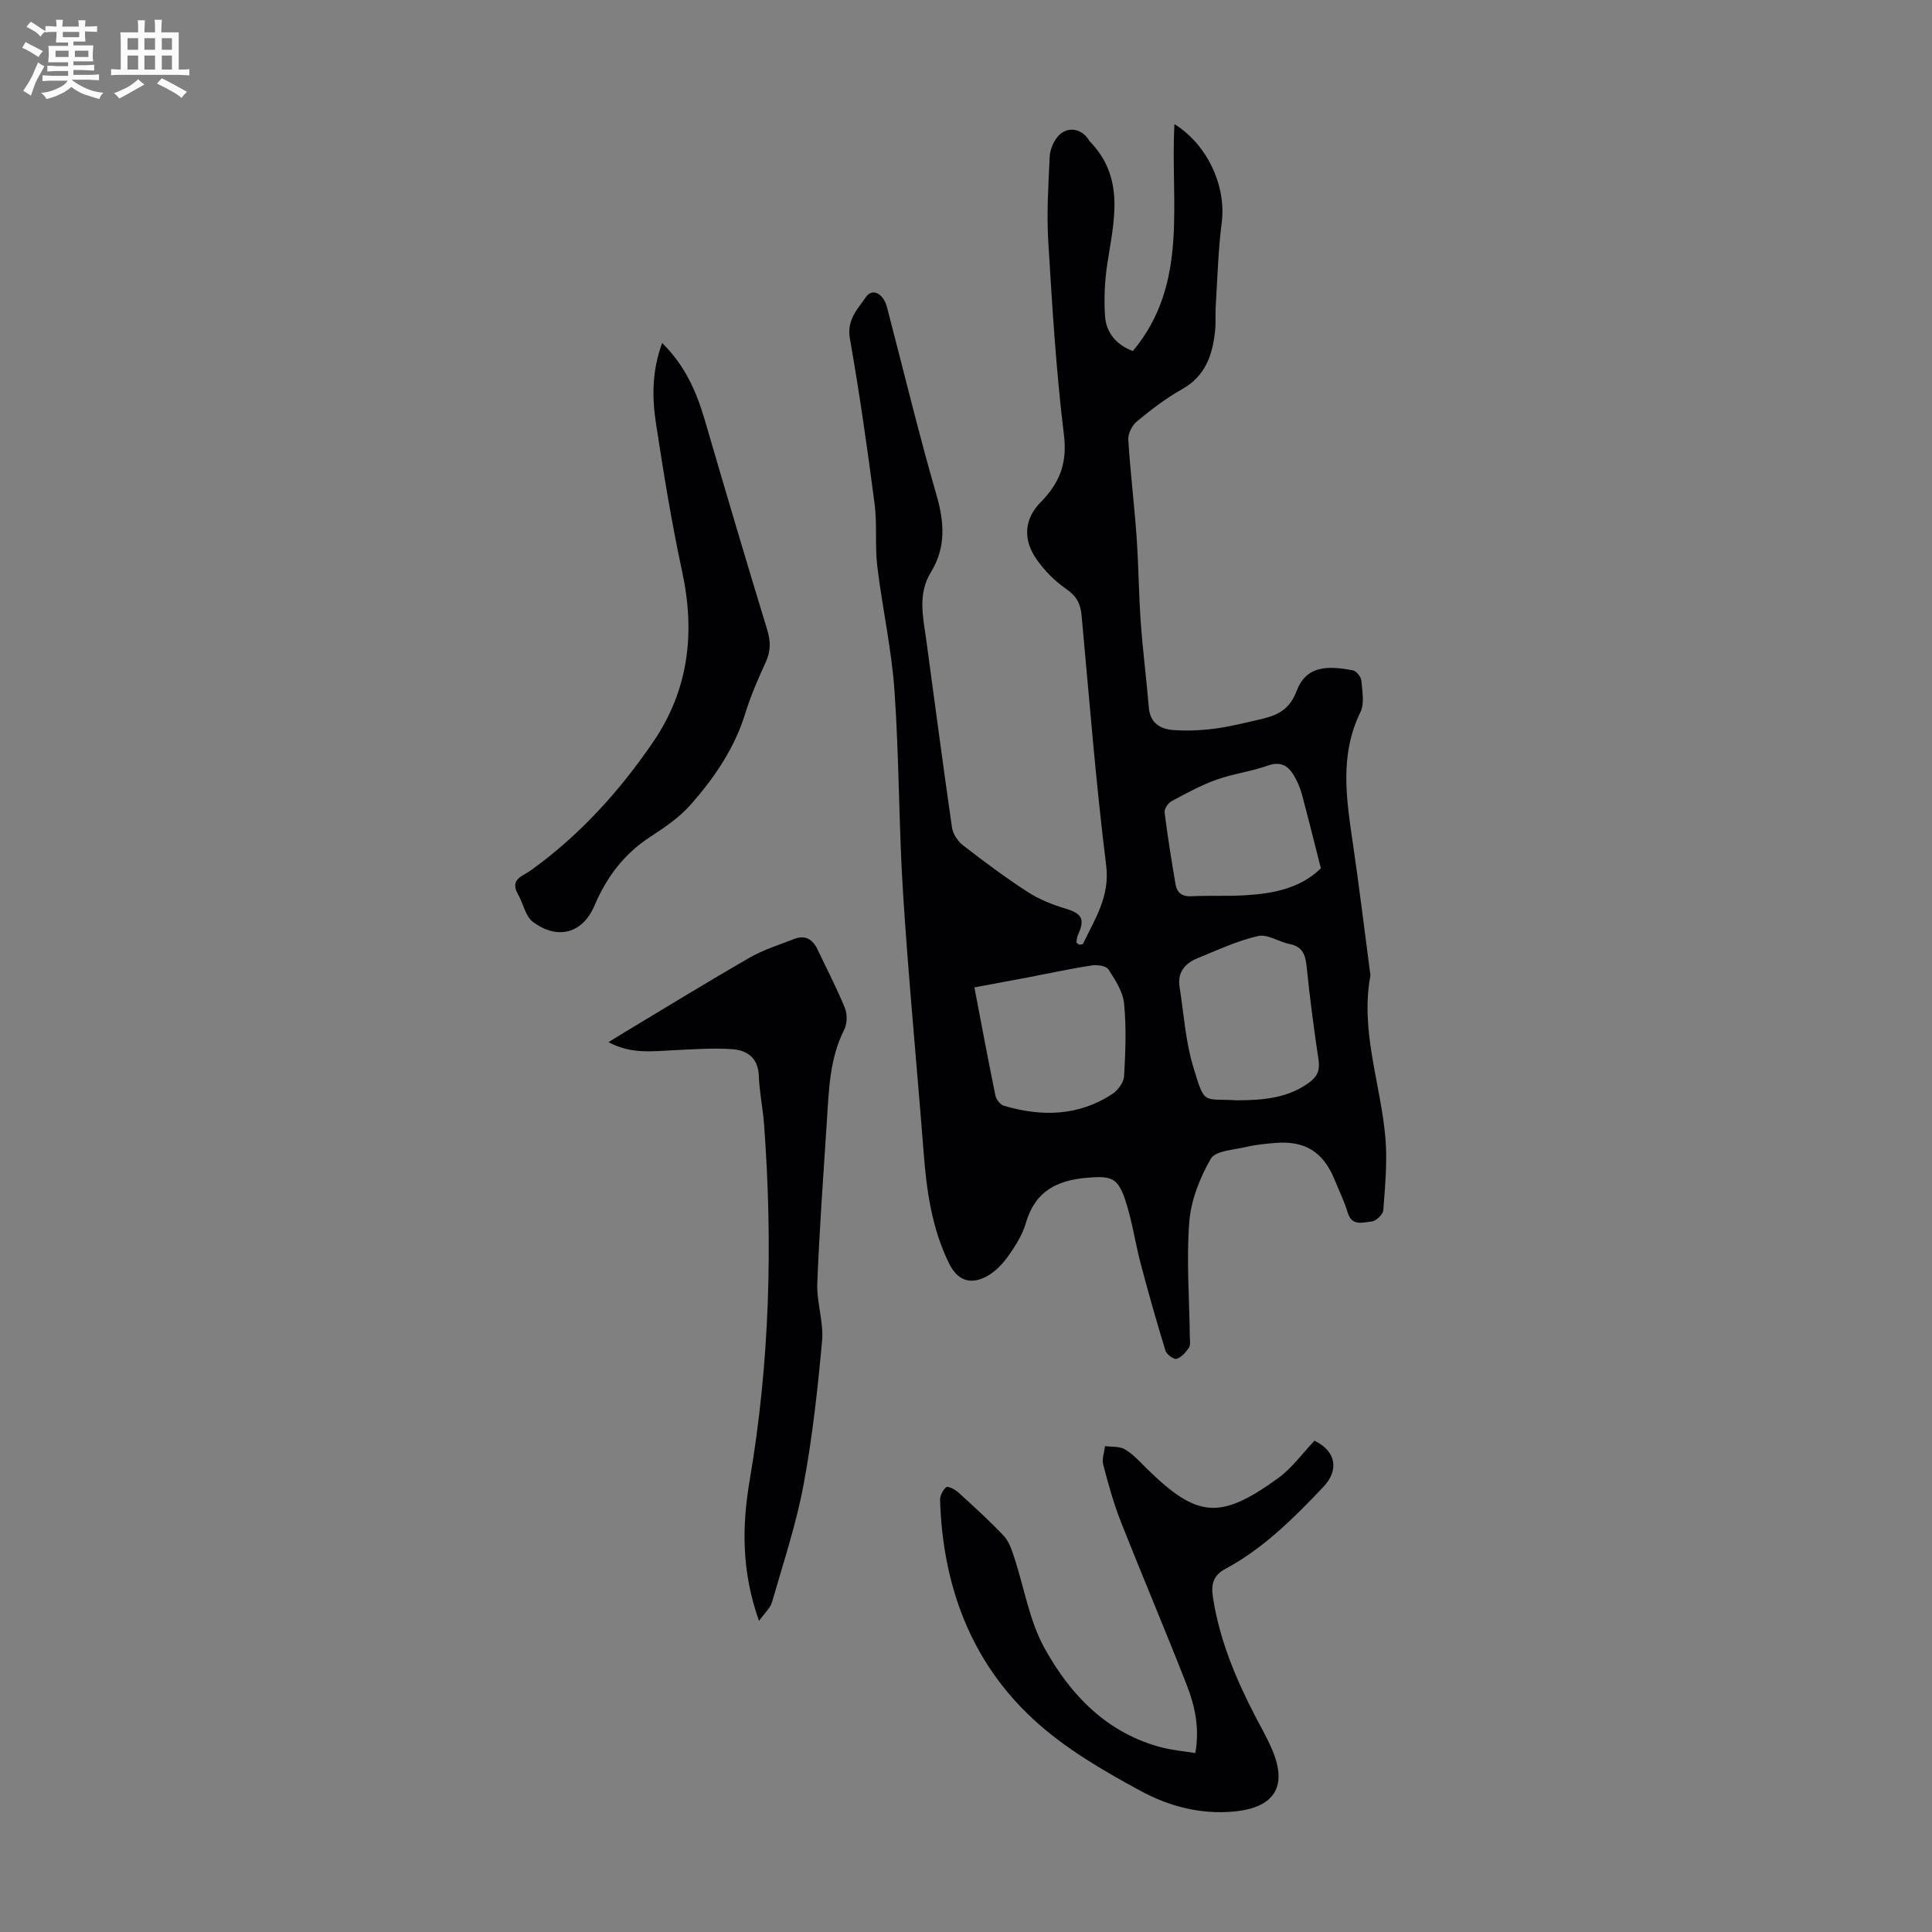 <svg enable-background="new 0 0 400 400" viewBox="0 0 400 400" xmlns="http://www.w3.org/2000/svg"><rect x="0" y="0" width="400" height="400" fill="#808080" stroke="none"/><path d="m6.8 9.5c.6.3 1.3.7 2.1 1.1-.4.4-.7.8-.9 1.2-.7-.4-1.3-.8-1.8-1.1s-1.1-.6-1.6-.8c.2-.4.5-.8.7-1.2.4.2.8.5 1.5.8zm.9 6.9c-.3.6-.5 1.1-.7 1.7s-.4 1.1-.6 1.7c-.6-.4-1.1-.7-1.6-1 .7-1 1.2-1.8 1.5-2.4.3-.5.6-1.1.8-1.7.3-.6.5-1.2.8-1.8.3.3.8.6 1.3.8-.7 1.3-1.2 2.2-1.5 2.7zm.1-11c.4.3 1 .7 1.7 1.1-.5.2-.8.6-1.1 1.1-.5-.6-1-1-1.4-1.2s-.9-.6-1.5-.8c.2-.4.5-.7.9-1.1.5.3.9.6 1.4.9zm10.5 13.1c1 .4 2 .6 3.1.7-.4.4-.7.8-.8 1.3-.9-.2-1.9-.6-3-.9-1-.4-2-.9-2.8-1.6-.5.4-1.1.9-1.9 1.3s-1.9.9-3.3 1.2c-.1-.3-.5-.8-1.1-1.3 1 0 2.1-.3 3.2-.8 1.2-.5 1.9-1 2.3-1.7h-3.2c-.4 0-1 0-2 .1v-1.2c1 0 1.7.1 2 .1h3.3v-1h-2.3c-.2 0-.9 0-2 .1v-1.2c1.2 0 1.9.1 2 .1h2.3v-.8h-4.1c0-.7.1-1.2.1-1.6 0-.5 0-1.1-.1-1.8h4.1v-.7h-2.5c0-.6.1-1.1.1-1.6v-.6h-.5c-.4 0-1 0-1.8.1v-1.3c1.2 0 1.9.1 2.1.1h.2c0-.3 0-.8-.1-1.4h1.4c0 .6-.1 1-.1 1.4h3.4c0-.4 0-.8-.1-1.3h1.5c0 .4-.1.9-.1 1.3.7 0 1.5 0 2.5-.1v1.2c-1 0-1.8-.1-2.5-.1v.6c0 .3 0 .8.1 1.5h-2.5v.8h4.1c0 .7-.1 1.3-.1 1.8s0 1 .1 1.5h-4.1v.8h1.4c.8 0 1.8 0 2.9-.1v1.2c-1 0-1.9-.1-2.8-.1h-1.5v1h3.2c.3 0 1 0 2.1-.1v1.2c-1.1 0-1.8-.1-2.1-.1h-3.4l-.1.1c1.4 1 2.4 1.5 3.4 1.9zm-4.1-6.7v-1.3h-2.7v1.3zm2.2-4.1v-1.1h-3.4v1.1zm1.9 4.1v-1.3h-2.8v1.3z" fill="#fafbfa"/><path d="m37 6.7v2.3 5.4c1 0 1.8 0 2.2-.1v1.3c-.6 0-1.5-.1-2.5-.1h-11.9c-.7 0-1.3 0-1.8.1v-1.3c.5 0 1.1.1 2 .1v-5.2c0-1 0-1.8-.1-2.5h3.7c0-1.3 0-2.1-.1-2.5h1.5c0 .4-.1 1.3-.1 2.5h2.2c0-1.2 0-2.1-.1-2.6h1.5c0 .4-.1 1.3-.1 2.6zm-12.3 13.7c-.3-.4-.7-.8-1.1-1.1 1.1-.4 2.1-.9 2.9-1.3.8-.5 1.5-1 2.1-1.6.4.4.9.8 1.3 1.1-2.5 1.4-4.2 2.4-5.2 2.9zm3.9-10.1v-2.4h-2.2v2.4zm0 4.1v-2.9h-2.2v2.9zm3.5-4.1v-2.4h-2.2v2.4zm0 4.1v-2.9h-2.2v2.9zm.4 2.9 1-1.1c.6.3 1.4.7 2.5 1.3s2 1.1 2.7 1.5c-.4.4-.8.8-1.1 1.3-.8-.8-2.5-1.7-5.1-3zm3.1-7v-2.4h-2.1v2.4zm0 4.1v-2.9h-2.1v2.9z" fill="#fafbfa"/><g fill="#010103"><path d="m243.16 25.7c6.87 4.27 10.74 12.89 9.79 20.31-.74 5.75-.88 11.57-1.25 17.36-.11 1.67.05 3.37-.12 5.03-.51 5.06-1.98 9.48-6.91 12.22-3.3 1.84-6.35 4.21-9.28 6.62-.99.82-1.86 2.52-1.79 3.76.41 6.7 1.24 13.36 1.71 20.06.42 5.91.45 11.85.87 17.76.42 5.89 1.18 11.76 1.67 17.65.27 3.24 2.37 4.49 5.12 4.68 2.77.19 5.59.08 8.35-.27 2.99-.37 5.93-1.12 8.88-1.78 3.58-.8 6.6-1.67 8.23-5.99 1.98-5.25 6.26-5.36 11.67-4.32.72.14 1.68 1.32 1.75 2.1.19 2.18.69 4.75-.19 6.55-4.38 8.96-2.89 18.09-1.54 27.31 1.29 8.85 2.37 17.74 3.54 26.61.03.22.1.46.06.67-2.13 11.48 2.15 22.36 3.11 33.54.43 4.95-.07 10.01-.43 14.99-.06.87-1.5 2.25-2.4 2.33-1.76.16-4.09 1.11-4.98-1.85-.7-2.34-1.8-4.57-2.73-6.84-2.35-5.74-6.14-8.09-12.32-7.56-2 .17-4.03.36-5.98.83-2.56.61-6.34.76-7.3 2.43-2.27 3.93-4.11 8.58-4.46 13.07-.62 7.87.02 15.84.11 23.76.01.78.19 1.74-.19 2.3-.64.95-1.54 2-2.55 2.3-.58.17-2.06-.91-2.3-1.68-1.83-5.95-3.53-11.95-5.12-17.97-1.19-4.52-1.82-9.22-3.34-13.62s-3.14-4.59-7.64-4.23c-6.37.51-10.89 2.79-12.8 9.36-.73 2.52-2.24 4.9-3.8 7.06-1.19 1.65-2.81 3.28-4.61 4.16-3.39 1.66-5.88.47-7.51-2.86-3.57-7.27-4.65-15.09-5.26-23.05-1.38-17.84-3.11-35.67-4.25-53.52-.89-13.94-.8-27.95-1.77-41.89-.6-8.66-2.53-17.22-3.57-25.86-.51-4.28 0-8.69-.56-12.96-1.49-11.42-3.11-22.83-5.11-34.17-.69-3.89 1.62-6.13 3.34-8.62 1.31-1.91 3.6-.72 4.34 2.11 3.39 12.97 6.53 26.02 10.25 38.9 1.64 5.67 1.98 10.86-1.15 15.97-2.84 4.63-1.58 9.48-.93 14.31 1.75 12.85 3.43 25.72 5.29 38.56.19 1.33 1.2 2.85 2.29 3.69 4.33 3.36 8.74 6.64 13.33 9.62 2.36 1.53 5.09 2.64 7.8 3.45 3.46 1.04 4.17 2.13 2.68 5.43-.21.48-.29 1.03-.34 1.56-.01.13.3.29.54.5.25-.05.76-.02.84-.19 2.42-5.15 5.6-9.74 4.78-16.23-2.15-17.2-3.49-34.5-5.09-51.77-.22-2.38-1.05-3.99-3.15-5.43-2.34-1.6-4.47-3.76-6.12-6.09-2.9-4.08-2.66-8.38.76-11.85 3.91-3.97 5.58-8.03 4.86-13.94-1.63-13.31-2.44-26.74-3.25-40.14-.35-5.79.03-11.63.29-17.43.06-1.36.66-2.88 1.48-3.99 1.79-2.42 4.95-2.14 6.58.38.06.09.09.21.17.29 7.5 7.62 5.05 16.61 3.69 25.54-.53 3.49-.68 7.11-.46 10.64.21 3.47 2.27 5.98 5.76 7.31 11.73-13.99 7.7-30.92 8.62-46.98zm12.92 202.11c5.55-.02 10.62-.47 15.02-3.72 1.61-1.19 2.2-2.49 1.9-4.54-.93-6.29-1.78-12.61-2.42-18.93-.26-2.53-.58-4.57-3.56-5.16-2.24-.45-4.62-2.11-6.58-1.66-4.3 1-8.41 2.91-12.53 4.6-2.58 1.06-4.18 2.92-3.69 5.97.88 5.48 1.21 11.14 2.8 16.41 2.48 8.19 1.94 6.58 9.06 7.03zm-54.34-23.38c1.56 8.16 2.89 15.29 4.35 22.39.17.81 1 1.89 1.74 2.11 7.82 2.31 15.47 2.18 22.5-2.46 1.14-.75 2.32-2.37 2.4-3.64.29-5.01.49-10.07 0-15.05-.24-2.47-1.84-4.92-3.25-7.09-.47-.73-2.33-.98-3.45-.81-4.35.67-8.66 1.61-12.99 2.44-3.68.69-7.35 1.37-11.3 2.11zm71.73-24.66c-1.35-5.29-2.59-10.36-3.95-15.39-.37-1.38-.98-2.75-1.72-3.97-1.22-2-2.79-2.8-5.35-1.89-3.45 1.23-7.18 1.68-10.63 2.92-3.22 1.16-6.26 2.82-9.28 4.45-.71.38-1.51 1.6-1.42 2.33.62 4.97 1.42 9.91 2.26 14.85.3 1.74 1.33 2.59 3.3 2.49 3.68-.19 7.38.02 11.06-.2 5.86-.34 11.51-1.43 15.73-5.59z"/><path d="m247.47 362.95c.92-5.05-.04-9.66-1.74-14.02-4.43-11.34-9.2-22.55-13.67-33.88-1.51-3.83-2.61-7.84-3.65-11.82-.3-1.16.22-2.54.37-3.82 1.37.18 2.95 0 4.06.63 1.61.92 2.93 2.37 4.27 3.7 10.67 10.56 15.36 11.08 27.49 2.31 2.92-2.11 5.12-5.23 7.55-7.77 4.52 2.18 5.11 6.13 1.82 9.59-6.1 6.42-12.35 12.7-20.24 16.93-2.73 1.46-2.99 3.42-2.58 6.06 1.33 8.51 4.56 16.33 8.45 23.92 1.28 2.49 2.7 4.91 3.79 7.48 3.26 7.67.41 11.99-7.85 12.79-7 .67-13.57-1.11-19.39-4.26-7.81-4.23-15.74-8.85-22.21-14.83-13.01-12.02-18.75-27.75-19.31-45.36-.03-.92.57-2.1 1.28-2.7.32-.27 1.78.44 2.43 1.03 3.23 2.93 6.47 5.87 9.47 9.04 1.07 1.13 1.63 2.83 2.14 4.37 2.1 6.33 3.15 13.2 6.32 18.92 5.4 9.74 13.01 17.68 24.46 20.58 2.15.53 4.37.73 6.74 1.11z"/><path d="m157.15 335.59c-3.68-10.33-3.53-19.78-1.92-29.21 4.16-24.42 4.79-48.96 2.96-73.6-.25-3.34-.96-6.66-1.08-10-.13-3.72-2.39-5.34-5.5-5.56-3.98-.27-8.02.02-12.02.21-4.42.2-8.88.88-13.61-1.66 1.36-.84 2.33-1.45 3.31-2.04 8.62-5.17 17.19-10.44 25.9-15.45 2.87-1.65 6.11-2.66 9.22-3.87 2.29-.9 3.86.05 4.86 2.18 1.91 4.04 3.99 8.01 5.67 12.14.52 1.28.46 3.24-.16 4.47-2.99 5.91-3.16 12.29-3.57 18.64-.72 11.28-1.56 22.56-2 33.85-.15 3.96 1.35 8.02.99 11.94-.91 10-2 20.02-3.85 29.87-1.54 8.21-4.22 16.21-6.53 24.26-.35 1.18-1.47 2.14-2.67 3.83z"/><path d="m137.09 71.01c4.81 4.75 7.15 10.19 8.86 16.05 4.21 14.46 8.49 28.91 12.89 43.32.73 2.4.75 4.44-.31 6.73-1.58 3.45-3.11 6.96-4.22 10.57-2.22 7.23-6.38 13.29-11.24 18.84-2.31 2.64-5.36 4.74-8.34 6.67-5.47 3.54-9.12 8.35-11.64 14.29-2.45 5.77-7.63 7.21-12.75 3.39-1.57-1.17-2-3.82-3.09-5.71-1.82-3.15 1.03-3.79 2.65-4.96 10.12-7.27 18.35-16.37 25.33-26.59 7.36-10.78 8.74-22.61 6-35.28-2.19-10.15-3.85-20.42-5.42-30.69-.83-5.39-.83-10.9 1.28-16.63z"/></g></svg>